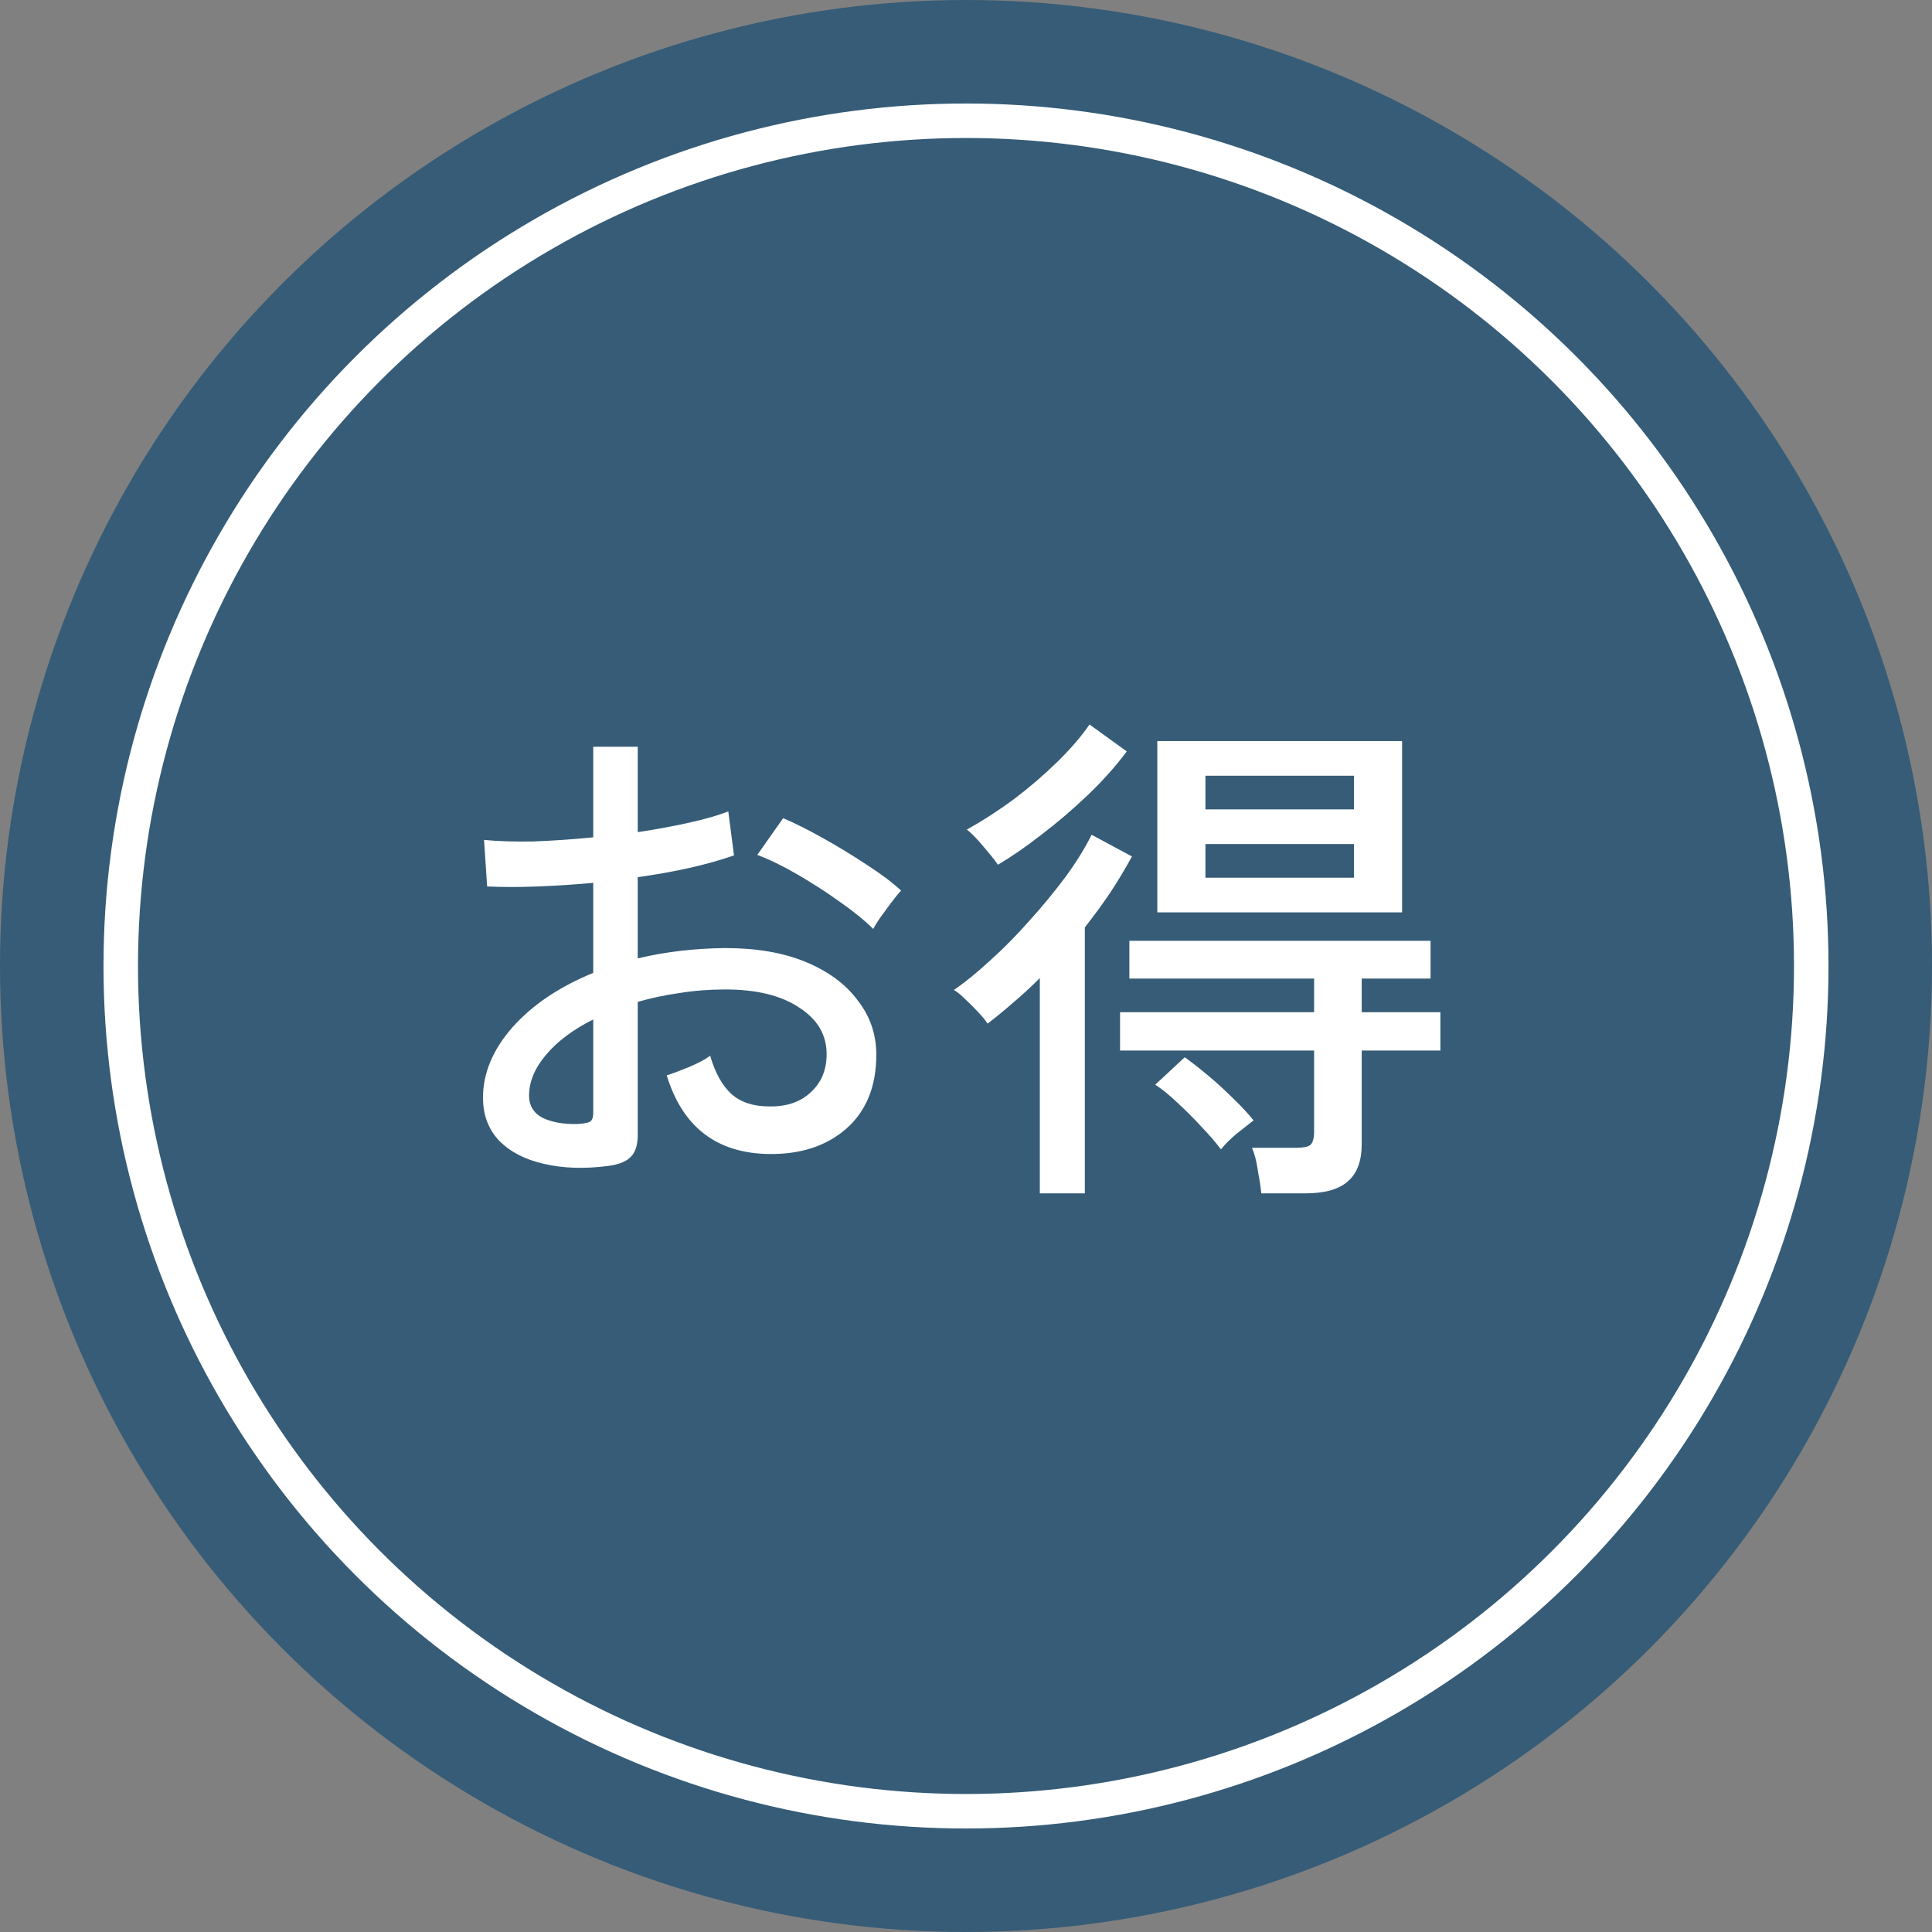 <svg width="56" height="56" viewBox="0 0 56 56" fill="none" xmlns="http://www.w3.org/2000/svg">
<rect x="0" y="0" width="56" height="56" fill="#808080" stroke="none"/>
<circle cx="28" cy="28" r="28" fill="#365C77"/>
<path d="M33.545 26.445V21.48H40.64V26.445H33.545ZM36.56 34.59C36.54 34.4 36.505 34.17 36.455 33.9C36.415 33.64 36.36 33.43 36.29 33.27H37.55C37.76 33.27 37.9 33.245 37.97 33.195C38.05 33.135 38.09 33.005 38.09 32.805V30.45H32.465V29.34H38.09V28.365H32.735V27.27H41.465V28.365H39.47V29.34H41.75V30.45H39.47V33.165C39.47 33.655 39.335 34.015 39.065 34.245C38.805 34.475 38.395 34.59 37.835 34.59H36.56ZM30.14 34.59V28.35C29.89 28.6 29.635 28.835 29.375 29.055C29.125 29.275 28.875 29.48 28.625 29.67C28.575 29.59 28.49 29.485 28.37 29.355C28.25 29.225 28.12 29.095 27.98 28.965C27.85 28.835 27.74 28.745 27.65 28.695C27.97 28.475 28.32 28.19 28.7 27.84C29.09 27.49 29.47 27.105 29.84 26.685C30.22 26.265 30.57 25.84 30.89 25.41C31.21 24.97 31.46 24.565 31.64 24.195L32.81 24.825C32.62 25.175 32.41 25.525 32.18 25.875C31.95 26.215 31.705 26.55 31.445 26.88V34.59H30.14ZM28.925 25.065C28.845 24.945 28.71 24.775 28.52 24.555C28.34 24.335 28.175 24.165 28.025 24.045C28.475 23.795 28.925 23.505 29.375 23.175C29.825 22.835 30.245 22.475 30.635 22.095C31.025 21.715 31.34 21.35 31.58 21L32.66 21.78C32.34 22.21 31.96 22.635 31.52 23.055C31.09 23.465 30.645 23.845 30.185 24.195C29.735 24.545 29.315 24.835 28.925 25.065ZM34.94 25.44H39.245V24.465H34.94V25.44ZM34.94 23.46H39.245V22.485H34.94V23.46ZM35.39 33.315C35.24 33.115 35.05 32.895 34.82 32.655C34.6 32.415 34.37 32.185 34.13 31.965C33.9 31.745 33.685 31.57 33.485 31.44L34.34 30.645C34.55 30.795 34.78 30.975 35.03 31.185C35.28 31.395 35.52 31.615 35.75 31.845C35.98 32.065 36.175 32.275 36.335 32.475C36.205 32.575 36.04 32.705 35.84 32.865C35.65 33.025 35.5 33.175 35.39 33.315Z" fill="white"/>
<path d="M17.63 33.795C16.94 33.885 16.32 33.865 15.77 33.735C15.23 33.615 14.8 33.395 14.48 33.075C14.16 32.745 14 32.325 14 31.815C14 31.105 14.285 30.425 14.855 29.775C15.435 29.125 16.215 28.6 17.195 28.2V25.59C16.645 25.64 16.105 25.675 15.575 25.695C15.055 25.715 14.57 25.715 14.12 25.695L14.03 24.345C14.43 24.385 14.905 24.4 15.455 24.39C16.015 24.37 16.595 24.33 17.195 24.27V21.645H18.485V24.12C19.015 24.04 19.505 23.95 19.955 23.85C20.415 23.75 20.8 23.64 21.11 23.52L21.275 24.795C20.495 25.065 19.565 25.275 18.485 25.425V27.78C19.275 27.59 20.12 27.49 21.02 27.48C21.93 27.48 22.71 27.615 23.36 27.885C24.01 28.155 24.51 28.525 24.86 28.995C25.22 29.455 25.4 29.98 25.4 30.57C25.4 31.49 25.11 32.205 24.53 32.715C23.96 33.215 23.215 33.46 22.295 33.45C20.775 33.43 19.785 32.67 19.325 31.17C19.485 31.12 19.7 31.04 19.97 30.93C20.25 30.81 20.455 30.7 20.585 30.6C20.725 31.09 20.93 31.46 21.2 31.71C21.47 31.95 21.835 32.07 22.295 32.07C22.795 32.08 23.195 31.945 23.495 31.665C23.805 31.385 23.96 31.015 23.96 30.555C23.96 29.995 23.695 29.545 23.165 29.205C22.645 28.855 21.93 28.68 21.02 28.68C20.56 28.68 20.115 28.715 19.685 28.785C19.265 28.845 18.865 28.93 18.485 29.04V32.895C18.485 33.185 18.42 33.395 18.29 33.525C18.16 33.665 17.94 33.755 17.63 33.795ZM25.31 26.925C25.07 26.685 24.75 26.425 24.35 26.145C23.96 25.865 23.55 25.6 23.12 25.35C22.69 25.1 22.3 24.91 21.95 24.78L22.7 23.715C23.03 23.855 23.41 24.045 23.84 24.285C24.27 24.525 24.69 24.78 25.1 25.05C25.52 25.32 25.86 25.575 26.12 25.815C26.05 25.885 25.955 26 25.835 26.16C25.725 26.31 25.615 26.46 25.505 26.61C25.405 26.76 25.34 26.865 25.31 26.925ZM16.745 32.58C16.905 32.57 17.02 32.55 17.09 32.52C17.16 32.48 17.195 32.395 17.195 32.265V29.55C16.615 29.84 16.16 30.18 15.83 30.57C15.5 30.96 15.335 31.355 15.335 31.755C15.335 32.045 15.465 32.26 15.725 32.4C15.995 32.53 16.335 32.59 16.745 32.58Z" fill="white"/>
<circle cx="28" cy="28" r="24.5" stroke="white"/>
</svg>
